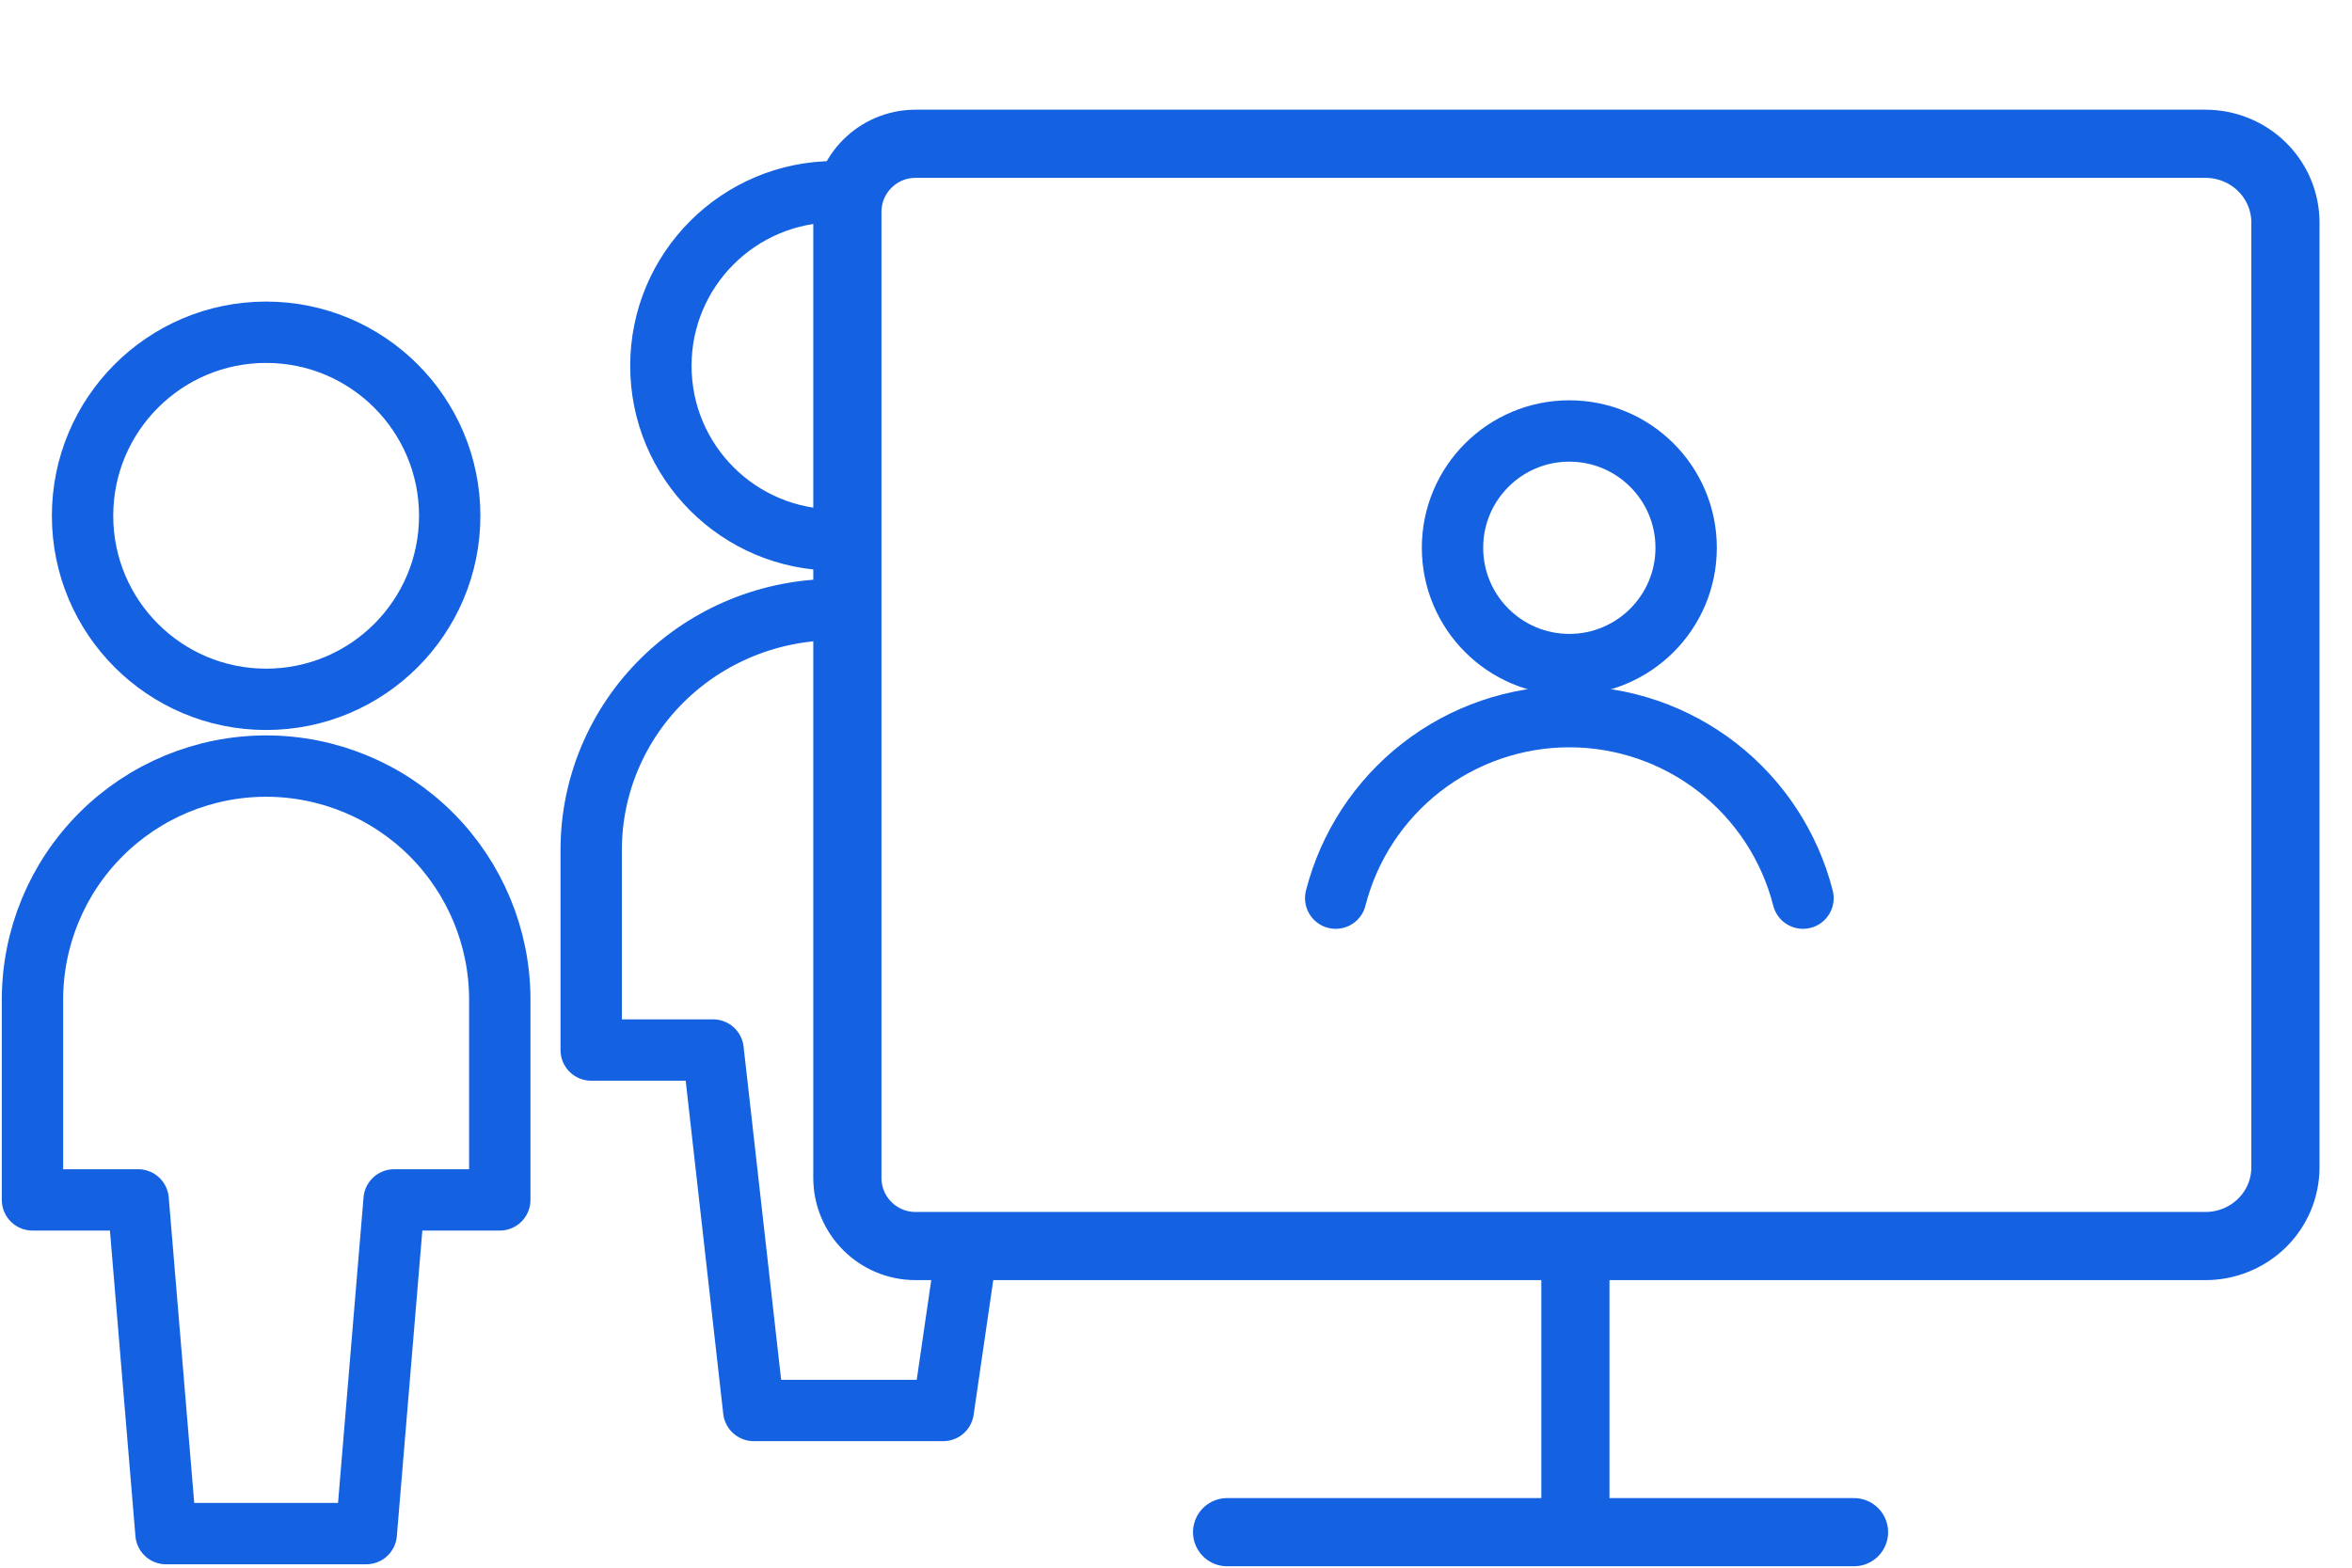 <svg xmlns="http://www.w3.org/2000/svg" width="69" height="46" viewBox="0 0 69 46" fill="none"><path d="M66.36 4.895C65.92 4.462 65.323 4.219 64.701 4.219H26.859C25.755 4.219 24.859 5.114 24.859 6.219V34.562C24.859 35.667 25.755 36.562 26.859 36.562H64.701C65.323 36.562 65.92 36.319 66.36 35.886C66.8 35.453 67.047 34.865 67.047 34.252V6.529C67.047 5.916 66.8 5.329 66.36 4.895Z" stroke="#1462E2" stroke-width="2" stroke-linecap="round" stroke-linejoin="round"></path><path d="M35.999 44.958H54.391" stroke="#1462E2" stroke-width="2" stroke-linecap="round" stroke-linejoin="round"></path><path d="M46.217 36.783V43.936" stroke="#1462E2" stroke-width="2" stroke-linecap="round" stroke-linejoin="round"></path><path d="M7.807 20.52C10.782 20.52 13.193 18.109 13.193 15.135C13.193 12.16 10.782 9.749 7.807 9.749C4.833 9.749 2.422 12.16 2.422 15.135C2.422 18.109 4.833 20.52 7.807 20.52Z" stroke="#1462E2" stroke-width="1.8" stroke-linecap="round" stroke-linejoin="round"></path><path d="M14.662 29.333C14.662 27.515 13.94 25.772 12.654 24.486C11.369 23.201 9.625 22.479 7.807 22.479C5.99 22.479 4.246 23.201 2.961 24.486C1.675 25.772 0.953 27.515 0.953 29.333V35.208H4.053L4.87 45H10.745L11.562 35.208H14.662V29.333Z" stroke="#1462E2" stroke-width="1.8" stroke-linecap="round" stroke-linejoin="round"></path><path d="M24.497 15.843C21.675 15.843 19.388 13.555 19.388 10.734C19.388 7.912 21.675 5.625 24.497 5.625" stroke="#1462E2" stroke-width="1.8" stroke-linecap="round" stroke-linejoin="round"></path><path d="M24.497 17.886C22.6 17.886 20.78 18.629 19.439 19.951C18.098 21.273 17.344 23.067 17.344 24.936V30.811H20.92L22.112 41.387H27.672L28.375 36.563" stroke="#1462E2" stroke-width="1.8" stroke-linecap="round" stroke-linejoin="round"></path><path d="M46.039 19.5C47.932 19.5 49.466 17.965 49.466 16.073C49.466 14.18 47.932 12.646 46.039 12.646C44.146 12.646 42.612 14.18 42.612 16.073C42.612 17.965 44.146 19.5 46.039 19.5Z" stroke="#1462E2" stroke-width="1.8" stroke-linecap="round" stroke-linejoin="round"></path><path d="M52.894 26.354C52.506 24.831 51.621 23.481 50.38 22.516C49.139 21.552 47.612 21.028 46.04 21.028C44.468 21.028 42.941 21.552 41.7 22.516C40.459 23.481 39.574 24.831 39.185 26.354" stroke="#1462E2" stroke-width="1.8" stroke-linecap="round" stroke-linejoin="round"></path></svg>